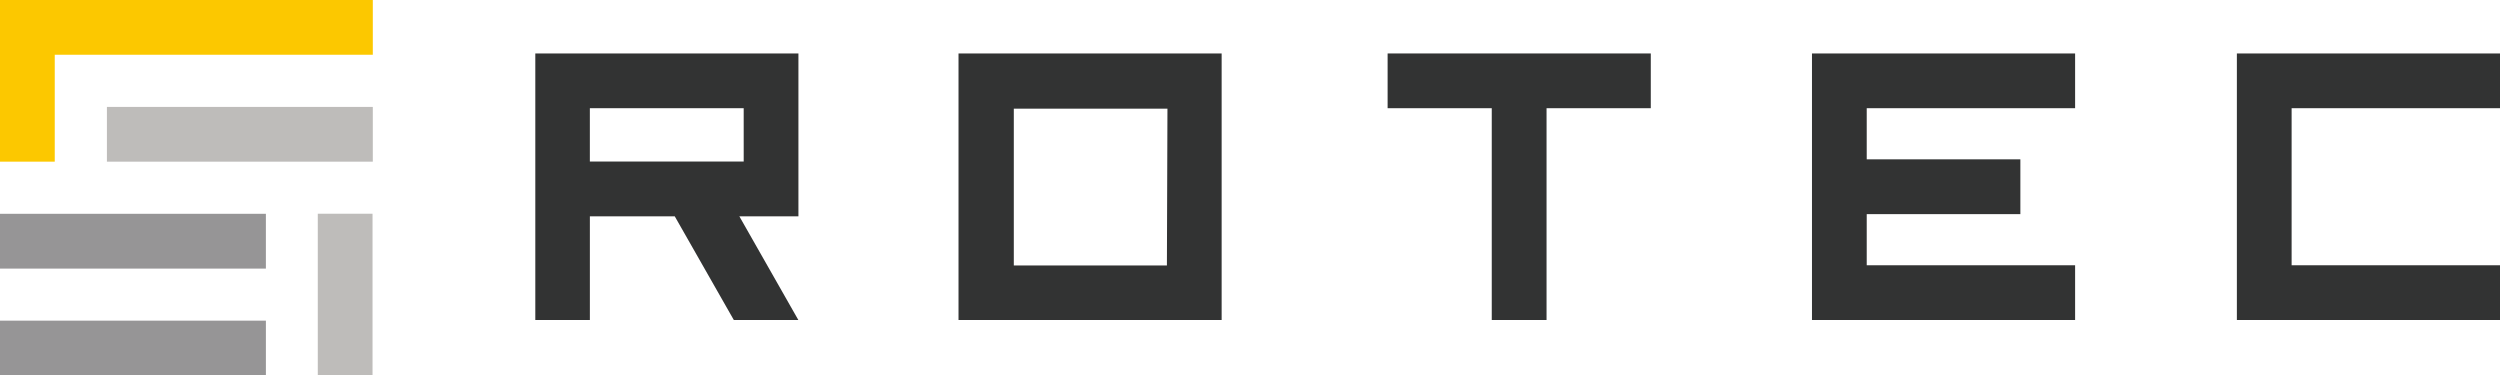 <svg xmlns="http://www.w3.org/2000/svg" width="183.74" height="27.589" viewBox="0 0 183.74 27.589"><g id="Layer_2" data-name="Layer 2" transform="translate(-444.766 -127.455)"><g id="Layer_1-2" data-name="Layer 1-2" transform="translate(444.766 127.455)"><path id="Rectangle_1553" fill="#fcc800" d="M0 0h27.4v4.024H0z" data-name="Rectangle 1553"/><path id="Rectangle_1554" fill="#fcc800" d="M0 0h4.024v11.881H0z" data-name="Rectangle 1554"/><path id="Rectangle_1555" fill="#bebcba" d="M0 0h19.542v4.024H0z" data-name="Rectangle 1555" transform="translate(7.858 7.858)"/><path id="Rectangle_1556" fill="#969596" d="M0 0h19.542v4.024H0z" data-name="Rectangle 1556" transform="translate(0 15.715)"/><path id="Rectangle_1557" fill="#969596" d="M0 0h19.542v4.024H0z" data-name="Rectangle 1557" transform="translate(0 23.566)"/><path id="Rectangle_1558" fill="#bebcba" d="M0 0h4.024v11.881H0z" data-name="Rectangle 1558" transform="translate(23.356 15.708)"/><path id="Path_25" fill="#323333" d="M553.874 133.54v19.59h19.339v-19.59Zm15.316 15.58h-11.252V137.6h11.292Z" data-name="Path 25" transform="translate(-483.427 -129.611)"/><path id="Path_26" fill="#323333" d="M651.024 133.54v19.59h19.339v-4.024h-15.315v-3.759h11.292v-4.024h-11.292v-3.759h15.315v-4.024Z" data-name="Path 26" transform="translate(-517.851 -129.611)"/><path id="Path_27" fill="#323333" d="M718.729 137.564v-4.024H699.39v19.59h19.339v-4.024h-15.315v-11.542Z" data-name="Path 27" transform="translate(-534.989 -129.611)"/><path id="Path_28" fill="#323333" d="M602.719 133.54v4.024h7.654v15.566h4.027v-15.566h7.661v-4.024Z" data-name="Path 28" transform="translate(-500.735 -129.611)"/><path id="Path_29" fill="#323333" d="M505.7 133.54v19.59h4.01v-7.621h6.238l4.342 7.621h4.742l-4.336-7.621h4.342V133.54Zm15.316 7.945h-11.307v-3.922h11.306Z" data-name="Path 29" transform="translate(-466.357 -129.611)"/></g></g></svg>